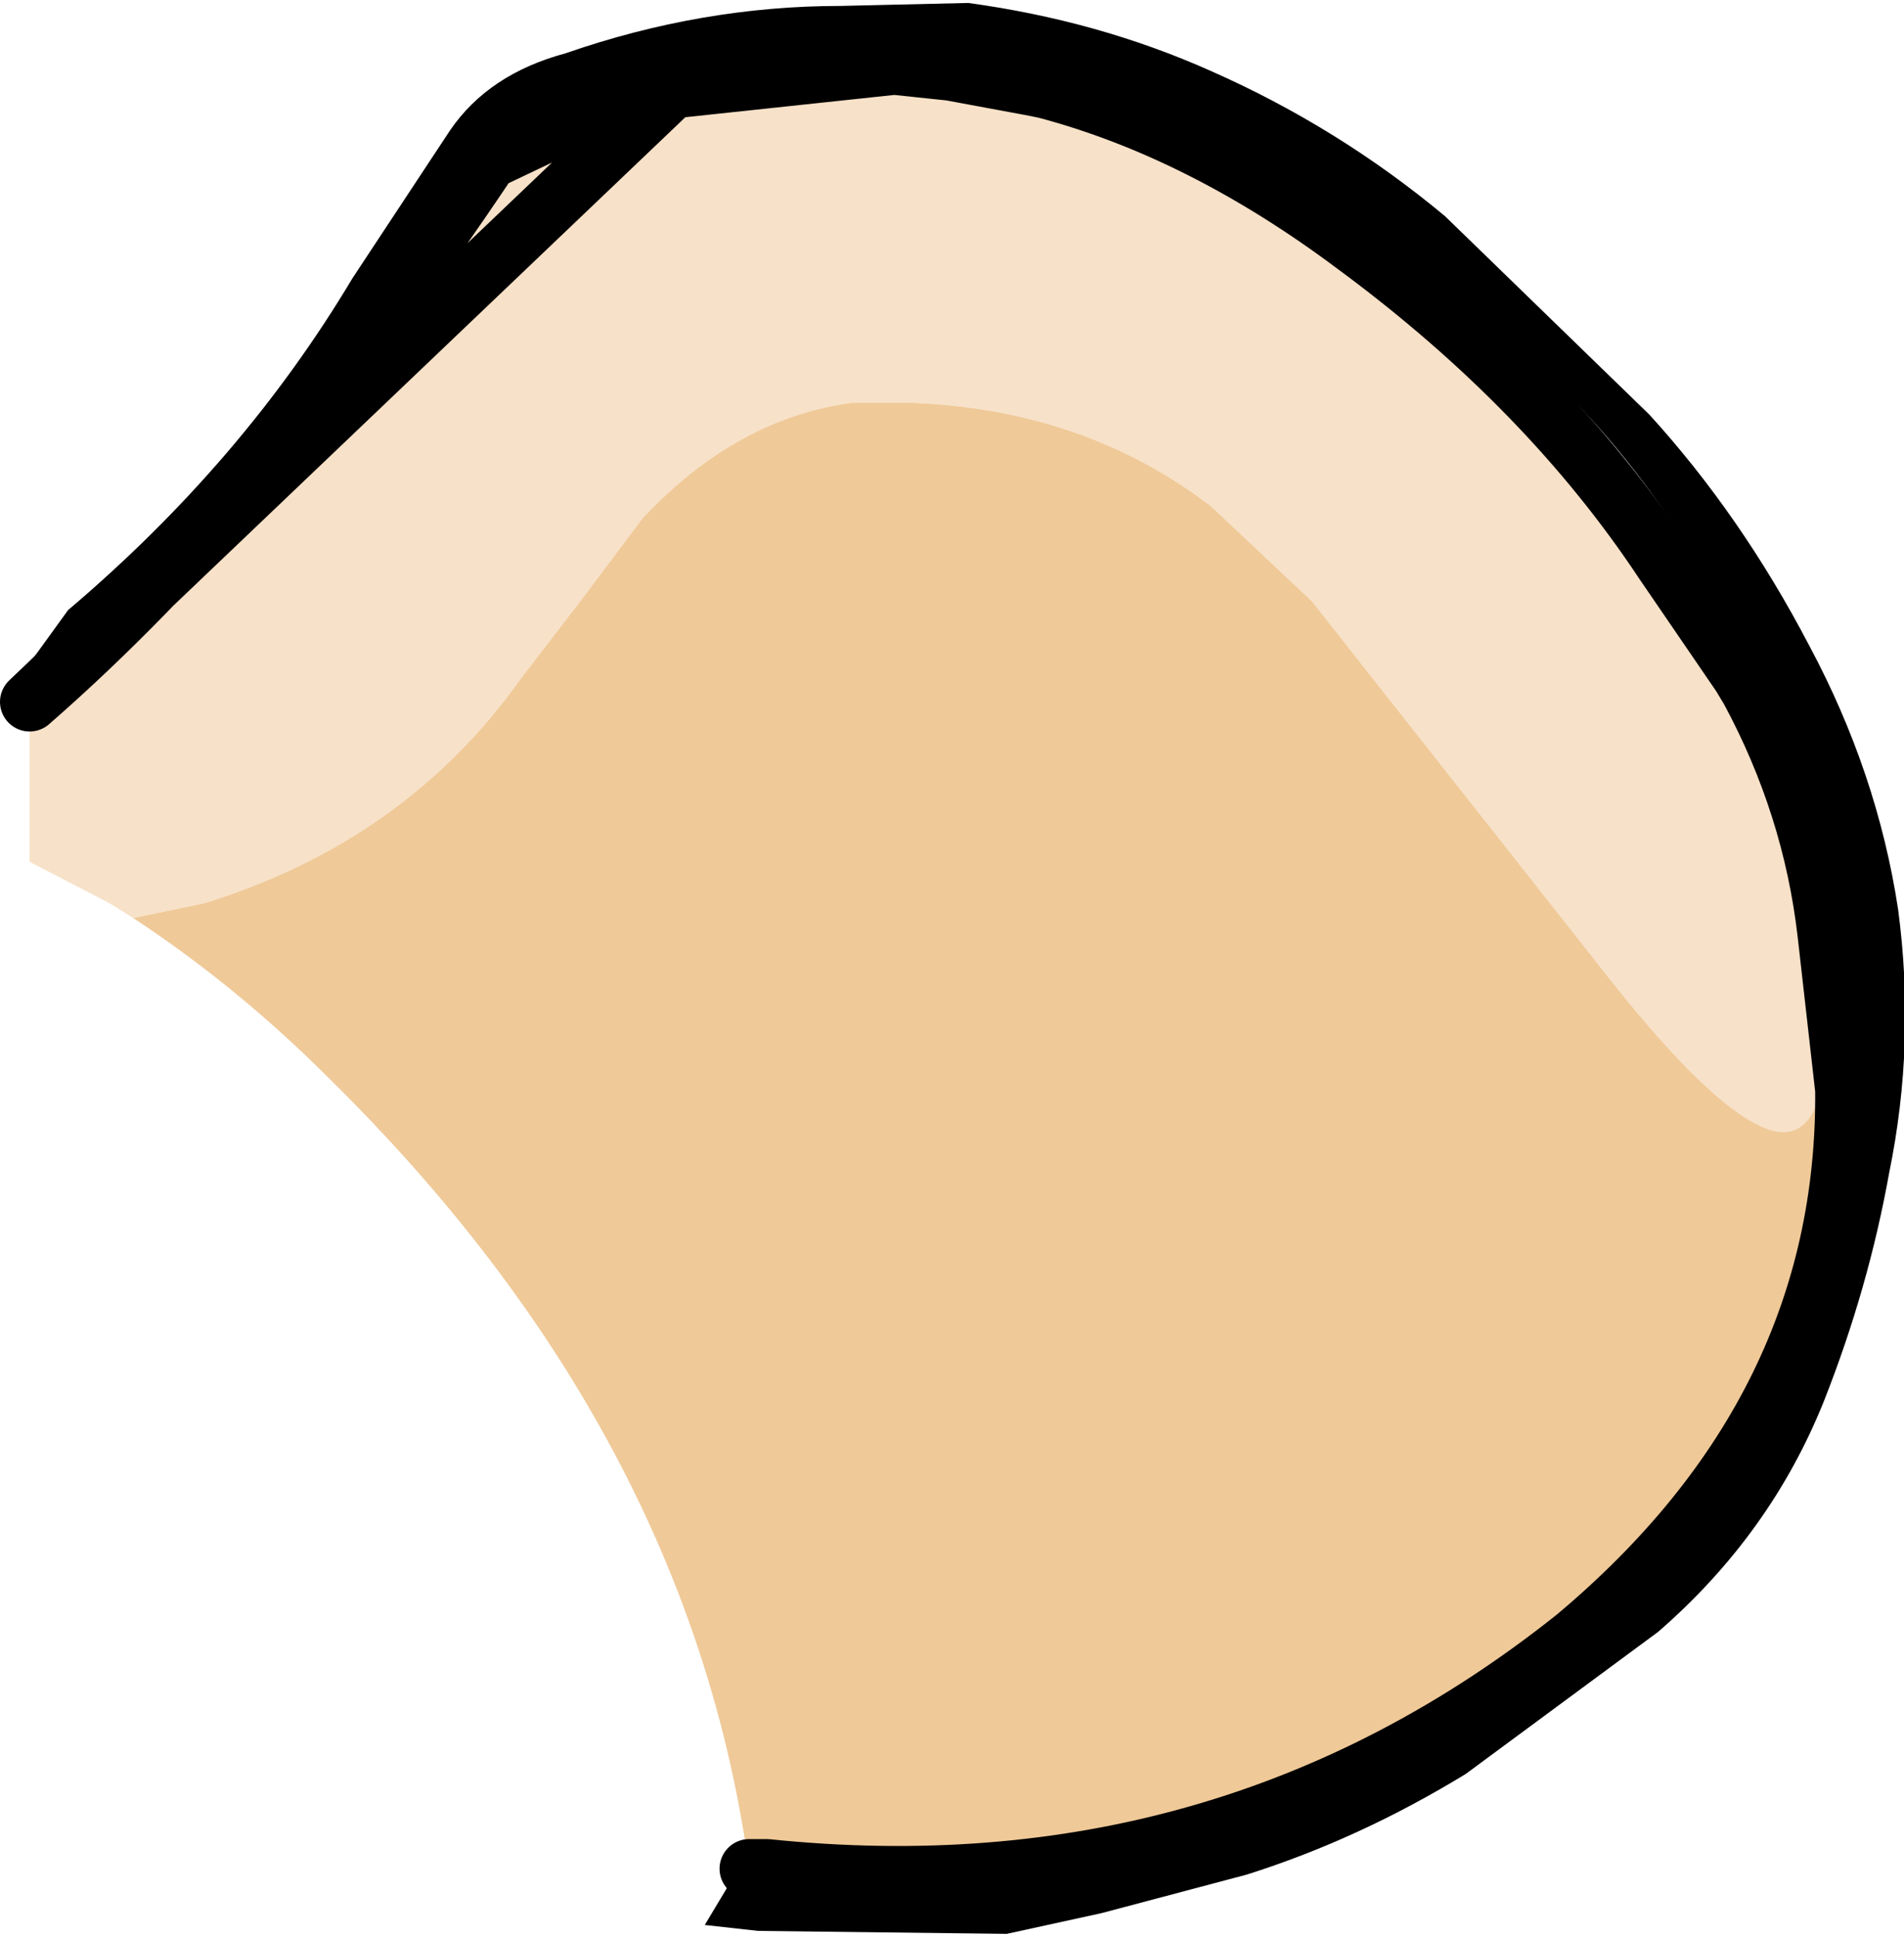 <?xml version="1.0" encoding="UTF-8" standalone="no"?>
<svg xmlns:xlink="http://www.w3.org/1999/xlink" height="32.7px" width="32.15px" xmlns="http://www.w3.org/2000/svg">
  <g transform="matrix(1.0, 0.0, 0.0, 1.0, 15.8, 16.35)">
    <path d="M1.85 -14.85 Q4.5 -14.15 7.1 -12.2 10.35 -9.8 12.3 -6.85 L13.6 -4.95 13.75 -4.7 Q14.8 -2.75 15.05 -0.6 L14.95 2.05 Q14.7 3.05 13.9 2.65 12.95 2.2 11.2 -0.05 L6.35 -6.2 4.65 -7.8 Q2.5 -9.45 -0.45 -9.55 L-1.4 -9.55 Q-3.35 -9.3 -4.95 -7.6 L-6.0 -6.2 -7.0 -4.9 Q-8.95 -2.15 -12.35 -1.1 L-13.55 -0.85 -13.95 -1.1 -15.3 -1.8 -15.3 -4.5 Q-11.4 -7.9 -7.55 -13.65 L-6.5 -14.15 -4.45 -14.85 1.85 -14.85" fill="#f7e1c8" fill-rule="evenodd" stroke="none"/>
    <path d="M15.35 2.05 Q15.4 7.45 10.8 11.3 4.9 16.0 -2.85 15.2 L-3.15 15.2 Q-4.15 7.85 -10.25 1.85 -11.8 0.3 -13.55 -0.85 L-12.35 -1.1 Q-8.95 -2.15 -7.0 -4.9 L-6.0 -6.2 -4.95 -7.6 Q-3.35 -9.3 -1.4 -9.55 L-0.45 -9.55 Q2.5 -9.45 4.65 -7.8 L6.35 -6.2 11.2 -0.05 Q12.95 2.2 13.9 2.65 14.7 3.05 14.95 2.05 L15.35 2.05" fill="#efc998" fill-rule="evenodd" stroke="none"/>
    <path d="M15.05 -0.6 L15.35 2.05 14.95 2.05 15.05 -0.6" fill="#f8d5bc" fill-rule="evenodd" stroke="none"/>
    <path d="M-4.45 -14.85 L-0.7 -15.25 0.25 -15.15 1.6 -14.9 1.85 -14.85 Q4.5 -14.15 7.1 -12.2 10.35 -9.8 12.3 -6.85 L13.6 -4.95 13.75 -4.7 Q14.8 -2.75 15.05 -0.6 L15.35 2.05 Q15.4 7.45 10.8 11.3 4.9 16.0 -2.85 15.2 L-3.15 15.2 M-15.3 -4.5 Q-11.4 -7.9 -7.55 -13.65 L-6.5 -14.15 -4.45 -14.85 Z" fill="none" stroke="#000000" stroke-linecap="round" stroke-linejoin="round" stroke-width="1.0"/>
    <path d="M4.65 -15.15 Q6.8 -14.2 8.6 -12.7 L12.05 -9.35 Q13.6 -7.65 14.75 -5.45 15.9 -3.3 16.25 -1.0 16.55 1.25 16.1 3.45 15.75 5.4 15.0 7.3 14.1 9.55 12.2 11.2 L8.95 13.6 Q7.15 14.7 5.25 15.3 L2.8 15.95 1.2 16.3 -3.0 16.25 -3.9 16.15 -3.45 15.4 1.4 15.55 Q5.25 15.25 8.4 13.25 L10.25 12.15 Q13.05 10.35 14.4 7.35 L15.15 5.7 Q15.7 4.35 15.7 2.65 L15.7 2.35 Q15.85 0.6 15.1 -0.9 L14.5 -2.25 14.65 -2.85 13.4 -5.85 Q11.7 -9.25 8.7 -11.35 L6.05 -13.25 Q4.4 -14.3 2.6 -14.9 -1.25 -16.15 -5.1 -15.05 -6.65 -14.65 -7.95 -13.9 L-9.95 -10.8 Q-12.2 -7.7 -15.05 -5.15 L-15.7 -4.6 -14.65 -6.05 Q-11.7 -8.55 -9.85 -11.65 L-8.2 -14.15 Q-7.55 -15.1 -6.25 -15.45 -3.95 -16.25 -1.6 -16.25 L0.55 -16.3 Q2.75 -16.0 4.65 -15.15" fill="#000000" fill-rule="evenodd" stroke="none"/>
  </g>
</svg>
